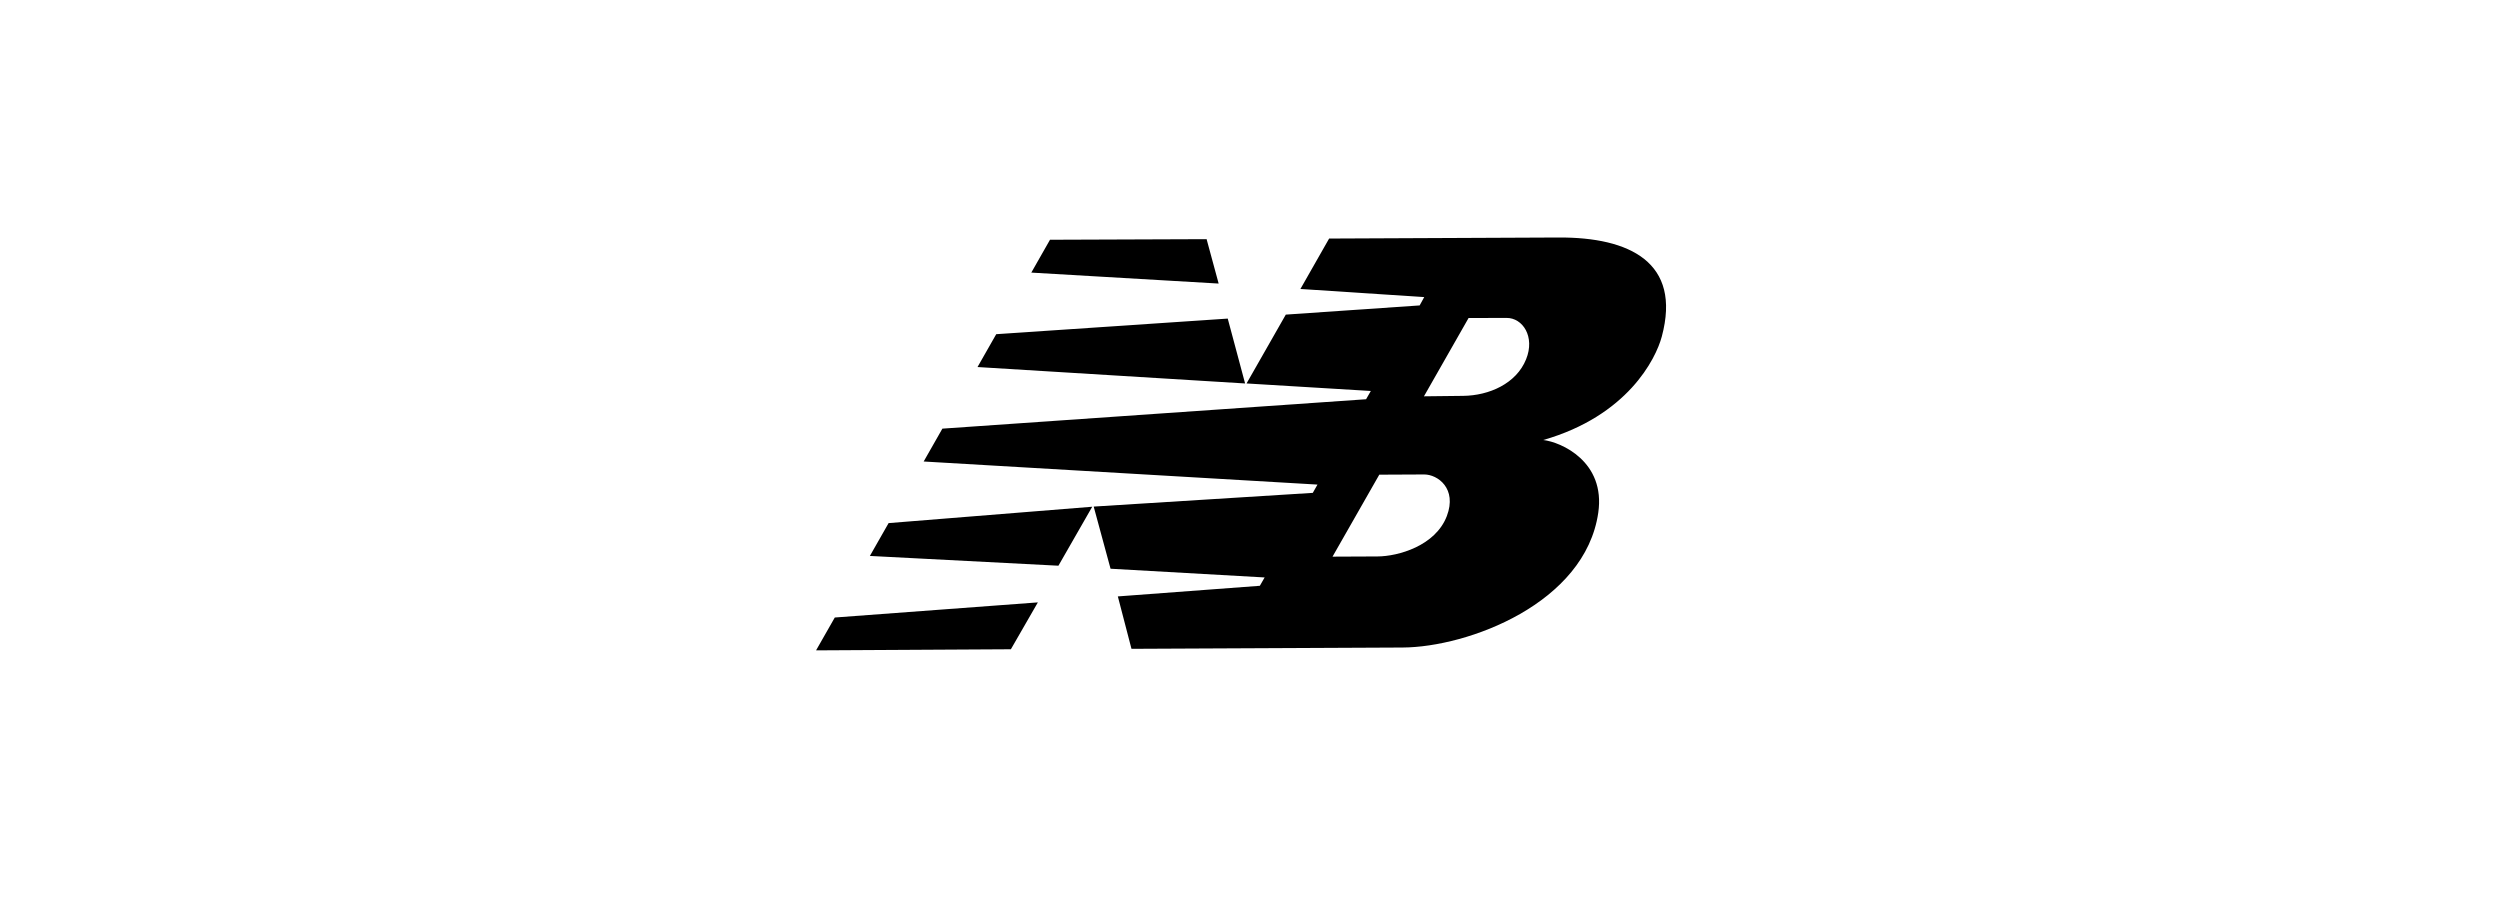 <svg width="200" height="72" viewBox="0 0 200 72" fill="none" xmlns="http://www.w3.org/2000/svg">
<path fill-rule="evenodd" clip-rule="evenodd" d="M87.379 40.538L84.674 45.257L69.59 44.475L71.088 41.848L87.379 40.538ZM98.219 25.487L99.608 30.677L78.201 29.363L79.698 26.735L98.219 25.487ZM84 19.18L96.528 19.133L97.492 22.685L82.504 21.808L84 19.18ZM83.029 48.191L80.87 51.941L65.285 52.029L66.783 49.401L83.029 48.191ZM110.343 37.974L106.602 44.532L110.193 44.516C111.857 44.51 114.839 43.665 115.746 41.287C116.585 39.084 115.016 37.949 113.926 37.957L110.343 37.974ZM113.916 31.705L117.049 31.669C119.134 31.647 121.305 30.686 122.087 28.745C122.819 26.946 121.824 25.42 120.516 25.433L117.486 25.442L113.916 31.705ZM99.724 30.676L102.864 25.169L113.572 24.434L113.939 23.767L104.033 23.118L106.33 19.084L124.706 19C130.353 18.976 134.54 20.975 132.943 26.927C132.461 28.73 130.187 33.271 123.46 35.201C124.889 35.366 128.456 36.926 127.861 41.019C126.806 48.279 117.431 51.775 112.209 51.802L90.518 51.906L89.427 47.713L100.788 46.863L101.171 46.196L88.844 45.498L87.495 40.527L105.024 39.429L105.399 38.767L73.894 36.92L75.391 34.291L109.287 31.939L109.666 31.278L99.724 30.676Z" fill="black"/>
</svg>
